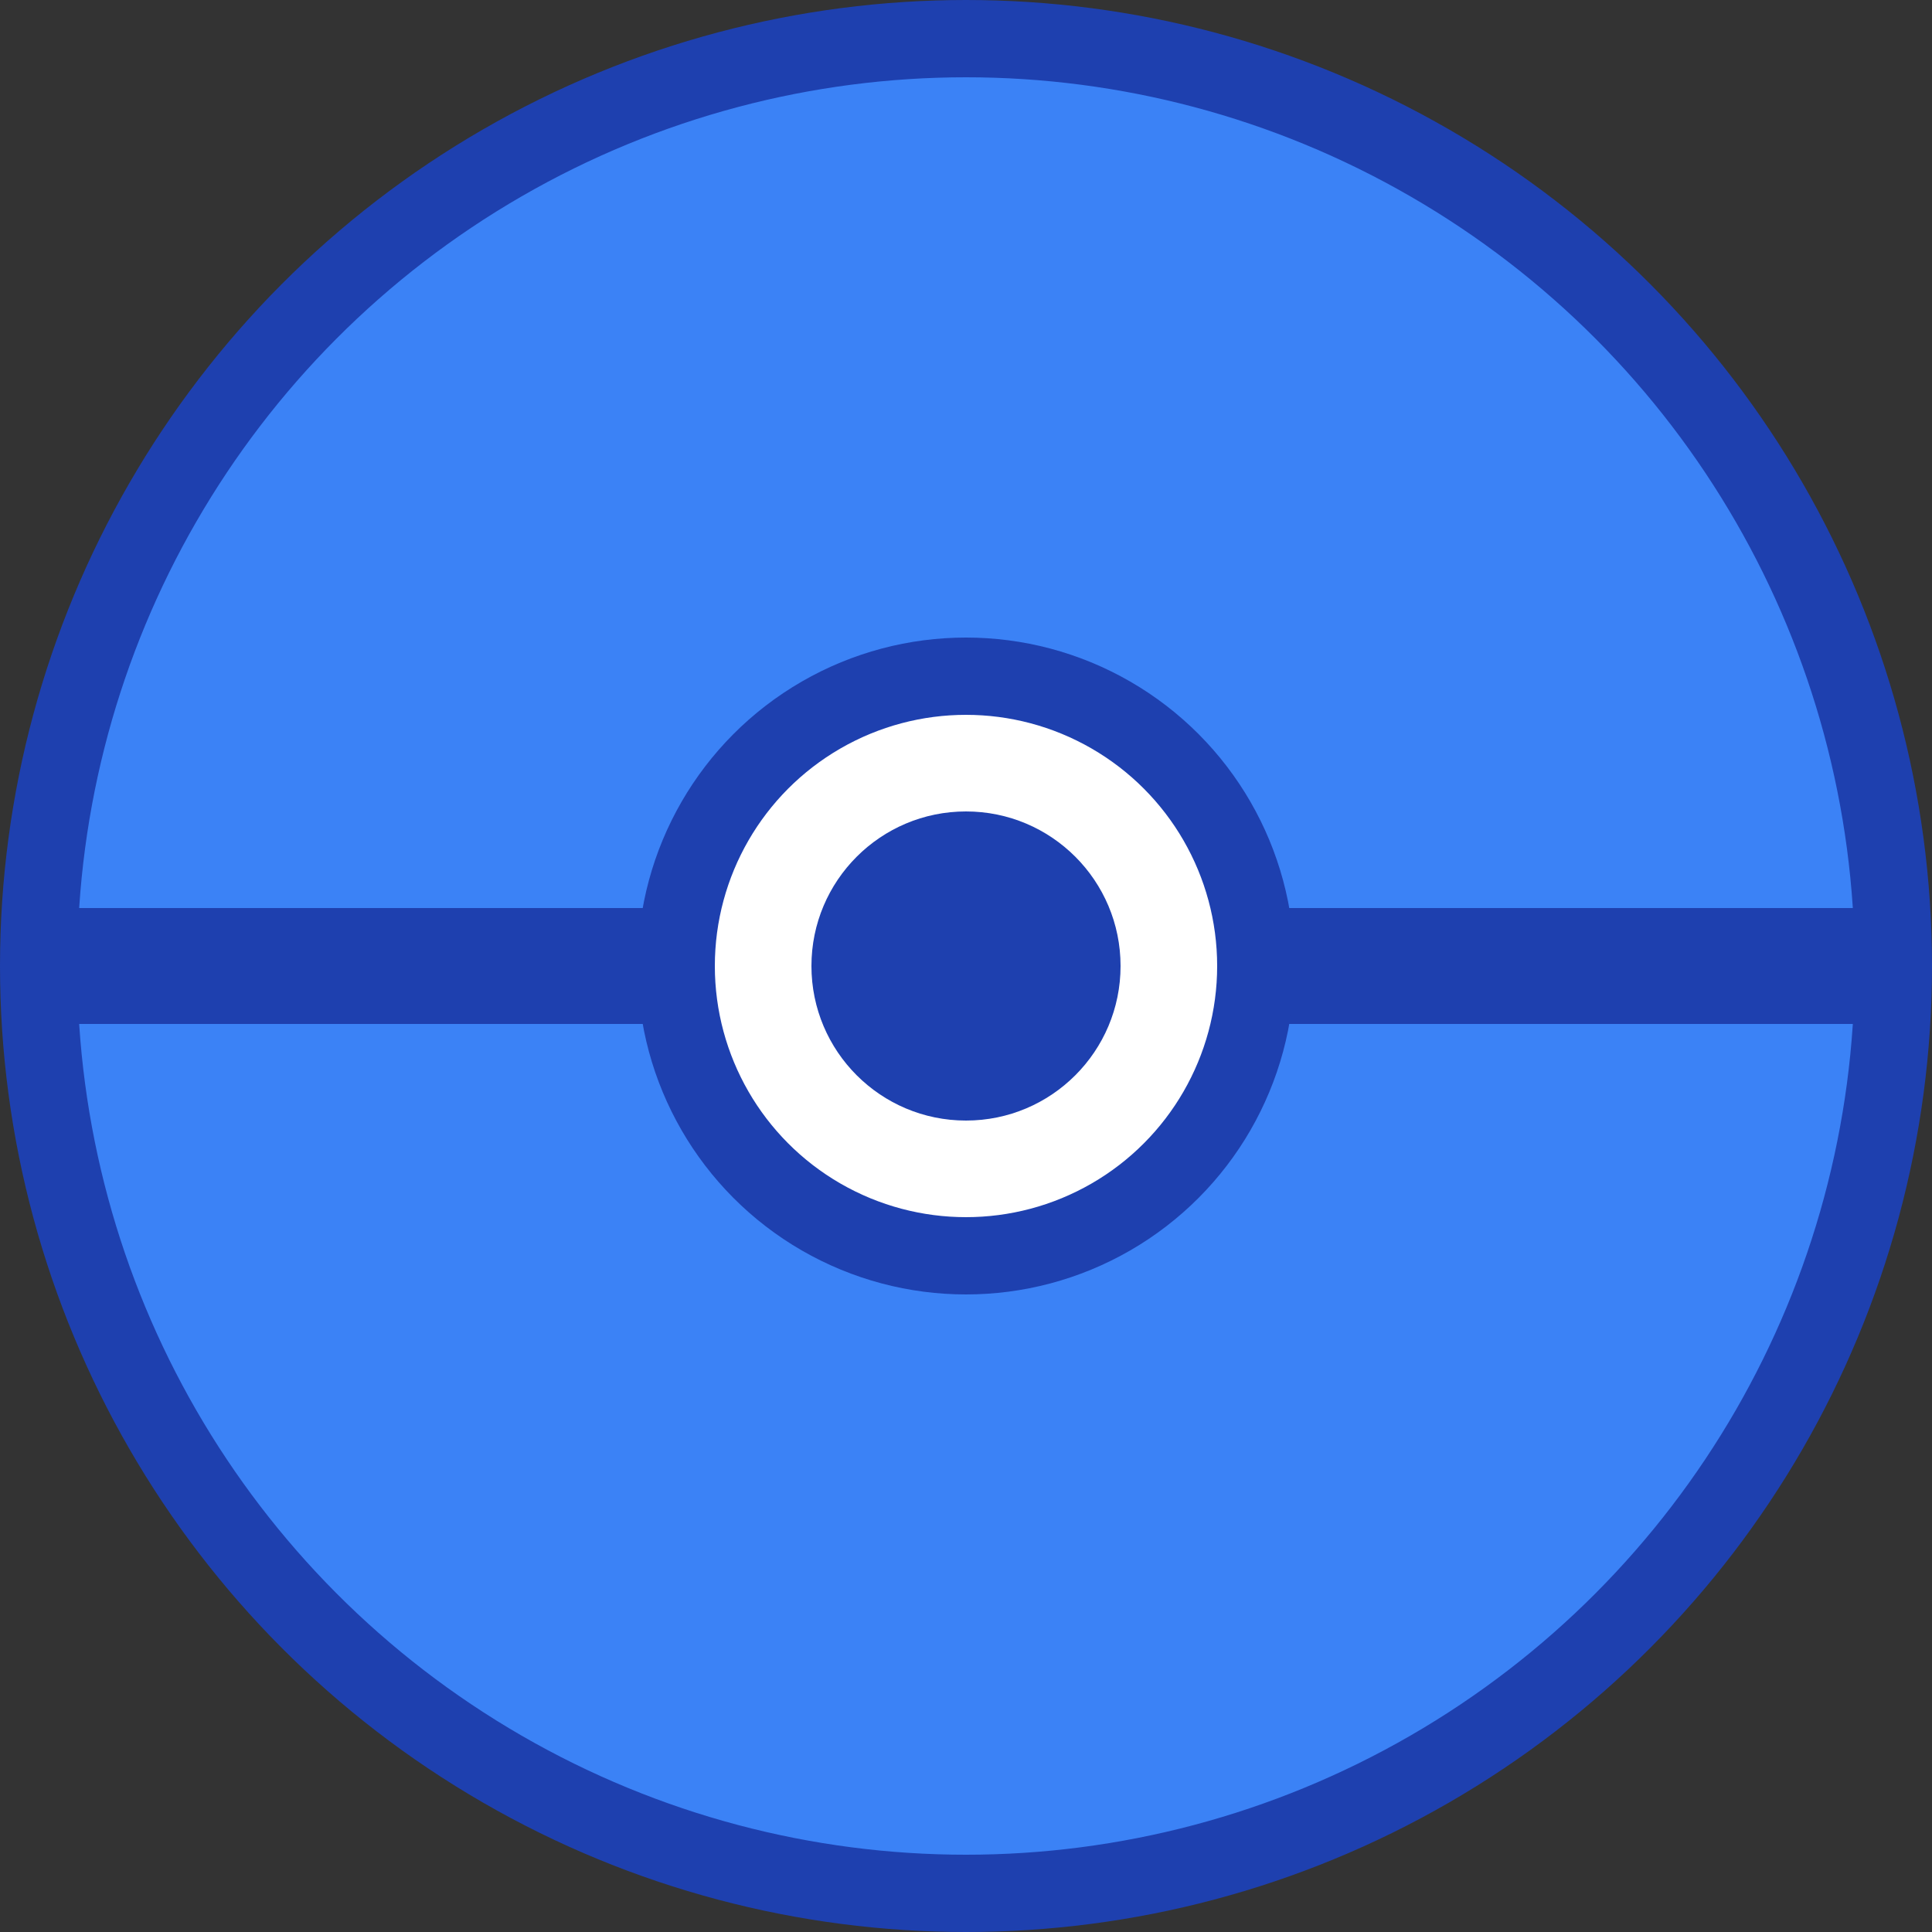 <svg xmlns="http://www.w3.org/2000/svg" viewBox="0 0 100 100">
  <rect x="0" y="0" width="100" height="100" fill="#333333" stroke="none"/>
  <circle cx="50" cy="50" r="48" fill="#3b82f6" stroke="#1e40af" stroke-width="4"/>
  <rect x="2" y="47" width="96" height="6" fill="#1e40af"/>
  <circle cx="50" cy="50" r="15" fill="#fff" stroke="#1e40af" stroke-width="4"/>
  <circle cx="50" cy="50" r="8" fill="#1e40af"/>
</svg>
